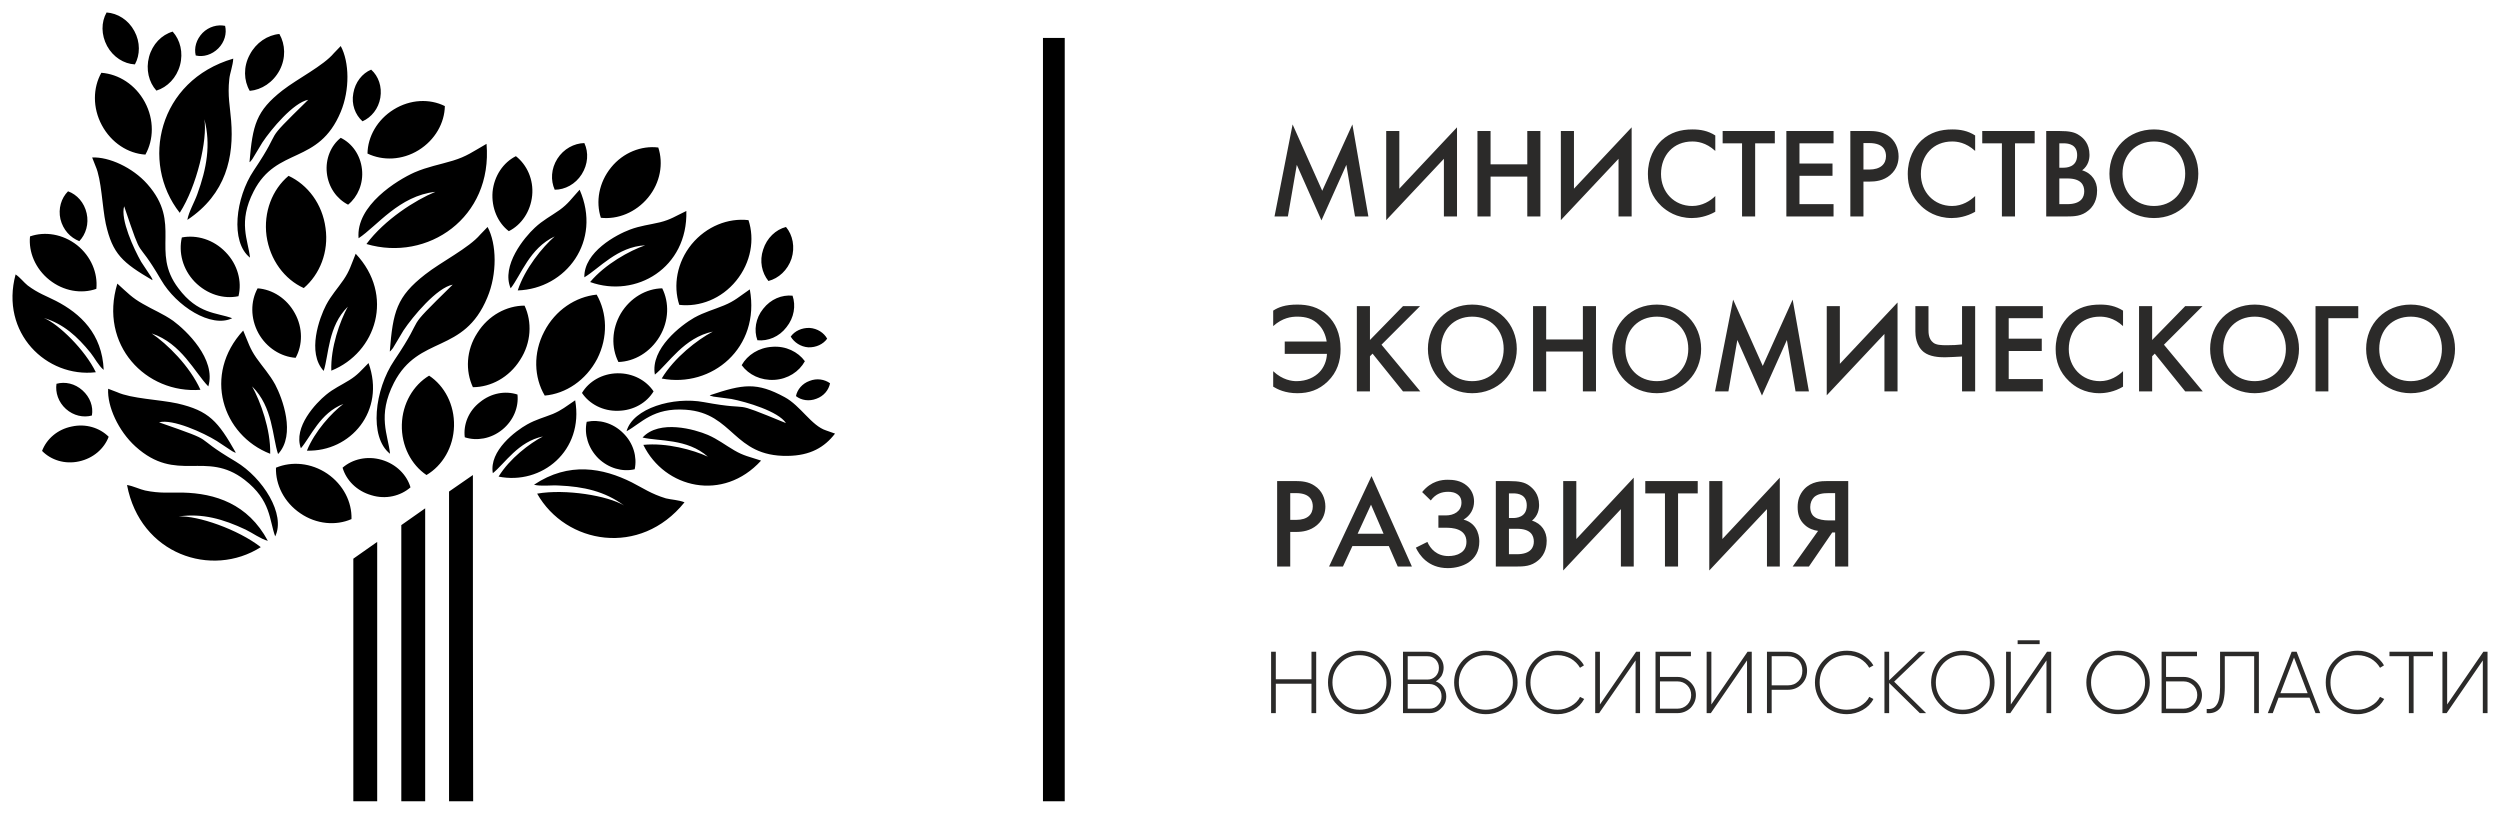 <?xml version="1.0" encoding="UTF-8"?> <svg xmlns="http://www.w3.org/2000/svg" viewBox="5746.001 5043.857 200.388 65.223"><path fill="url(#tSvgGradient12840bb42ce)" fill-opacity="1" stroke="none" stroke-opacity="1" stroke-width="1" fill-rule="evenodd" id="tSvg152eed92a1d" d="M 5831.345 5108.08 C 5831.345 5046.896 5831.345 5046.896 5831.345 5046.896 C 5831.345 5046.896 5829.6 5046.896 5829.6 5046.896 C 5829.6 5046.896 5829.6 5105.095 5829.6 5105.095 C 5829.6 5105.095 5829.6 5108.08 5829.6 5108.08C 5829.6 5108.08 5831.345 5108.08 5831.345 5108.08 Z" class="fil0"></path><path fill="rgb(43, 42, 41)" fill-opacity="1" stroke="none" stroke-opacity="1" stroke-width="1" fill-rule="evenodd" id="tSvg2f072f6f54" d="M 5849.231 5061.209 C 5849.946 5057.069 5849.946 5057.069 5849.946 5057.069 C 5849.946 5057.069 5851.922 5061.524 5851.922 5061.524 C 5851.922 5061.524 5853.918 5057.069 5853.918 5057.069 C 5853.918 5057.069 5854.612 5061.209 5854.612 5061.209 C 5854.612 5061.209 5855.684 5061.209 5855.684 5061.209 C 5855.684 5061.209 5854.402 5053.832 5854.402 5053.832 C 5854.402 5053.832 5851.985 5059.149 5851.985 5059.149 C 5851.985 5059.149 5849.61 5053.832 5849.61 5053.832 C 5849.61 5053.832 5848.159 5061.209 5848.159 5061.209 C 5848.159 5061.209 5849.231 5061.209 5849.231 5061.209 M 5861.737 5061.209 C 5862.788 5061.209 5862.788 5061.209 5862.788 5061.209 C 5862.788 5061.209 5862.788 5054.063 5862.788 5054.063 C 5862.788 5054.063 5858.164 5058.981 5858.164 5058.981 C 5858.164 5058.981 5858.164 5054.357 5858.164 5054.357 C 5858.164 5054.357 5857.113 5054.357 5857.113 5054.357 C 5857.113 5054.357 5857.113 5061.503 5857.113 5061.503 C 5857.113 5061.503 5861.737 5056.585 5861.737 5056.585 C 5861.737 5056.585 5861.737 5061.209 5861.737 5061.209 M 5865.478 5054.357 C 5864.427 5054.357 5864.427 5054.357 5864.427 5054.357 C 5864.427 5054.357 5864.427 5061.209 5864.427 5061.209 C 5864.427 5061.209 5865.478 5061.209 5865.478 5061.209 C 5865.478 5061.209 5865.478 5058.014 5865.478 5058.014 C 5865.478 5058.014 5868.421 5058.014 5868.421 5058.014 C 5868.421 5058.014 5868.421 5061.209 5868.421 5061.209 C 5868.421 5061.209 5869.472 5061.209 5869.472 5061.209 C 5869.472 5061.209 5869.472 5054.357 5869.472 5054.357 C 5869.472 5054.357 5868.421 5054.357 5868.421 5054.357 C 5868.421 5054.357 5868.421 5057.027 5868.421 5057.027 C 5868.421 5057.027 5865.478 5057.027 5865.478 5057.027 C 5865.478 5057.027 5865.478 5054.357 5865.478 5054.357 M 5875.735 5061.209 C 5876.786 5061.209 5876.786 5061.209 5876.786 5061.209 C 5876.786 5061.209 5876.786 5054.063 5876.786 5054.063 C 5876.786 5054.063 5872.162 5058.981 5872.162 5058.981 C 5872.162 5058.981 5872.162 5054.357 5872.162 5054.357 C 5872.162 5054.357 5871.111 5054.357 5871.111 5054.357 C 5871.111 5054.357 5871.111 5061.503 5871.111 5061.503 C 5871.111 5061.503 5875.735 5056.585 5875.735 5056.585 C 5875.735 5056.585 5875.735 5061.209 5875.735 5061.209 M 5883.491 5054.715 C 5882.903 5054.336 5882.293 5054.231 5881.662 5054.231 C 5880.717 5054.231 5879.897 5054.462 5879.182 5055.114 C 5878.615 5055.66 5878.089 5056.543 5878.089 5057.804 C 5878.089 5058.771 5878.384 5059.633 5879.182 5060.389 C 5879.603 5060.768 5880.38 5061.335 5881.62 5061.335 C 5882.083 5061.335 5882.797 5061.23 5883.491 5060.831 C 5883.491 5059.57 5883.491 5059.57 5883.491 5059.57 C 5883.113 5059.948 5882.461 5060.368 5881.641 5060.368 C 5880.191 5060.368 5879.14 5059.254 5879.14 5057.804 C 5879.14 5056.291 5880.149 5055.198 5881.641 5055.198 C 5882.02 5055.198 5882.734 5055.261 5883.491 5055.955 C 5883.491 5054.715 5883.491 5054.715 5883.491 5054.715 M 5888.262 5055.345 C 5888.262 5054.357 5888.262 5054.357 5888.262 5054.357 C 5888.262 5054.357 5884.08 5054.357 5884.08 5054.357 C 5884.08 5054.357 5884.08 5055.345 5884.08 5055.345 C 5884.08 5055.345 5885.635 5055.345 5885.635 5055.345 C 5885.635 5055.345 5885.635 5061.209 5885.635 5061.209 C 5885.635 5061.209 5886.686 5061.209 5886.686 5061.209 C 5886.686 5061.209 5886.686 5055.345 5886.686 5055.345 C 5886.686 5055.345 5888.262 5055.345 5888.262 5055.345 M 5892.97 5054.357 C 5889.187 5054.357 5889.187 5054.357 5889.187 5054.357 C 5889.187 5054.357 5889.187 5061.209 5889.187 5061.209 C 5889.187 5061.209 5892.97 5061.209 5892.97 5061.209 C 5892.97 5061.209 5892.97 5060.221 5892.97 5060.221 C 5892.97 5060.221 5890.238 5060.221 5890.238 5060.221 C 5890.238 5060.221 5890.238 5057.951 5890.238 5057.951 C 5890.238 5057.951 5892.886 5057.951 5892.886 5057.951 C 5892.886 5057.951 5892.886 5056.963 5892.886 5056.963 C 5892.886 5056.963 5890.238 5056.963 5890.238 5056.963 C 5890.238 5056.963 5890.238 5055.345 5890.238 5055.345 C 5890.238 5055.345 5892.97 5055.345 5892.97 5055.345 C 5892.97 5055.345 5892.97 5054.357 5892.97 5054.357 M 5894.315 5054.357 C 5894.315 5061.209 5894.315 5061.209 5894.315 5061.209 C 5894.315 5061.209 5895.366 5061.209 5895.366 5061.209 C 5895.366 5061.209 5895.366 5058.414 5895.366 5058.414 C 5895.366 5058.414 5895.829 5058.414 5895.829 5058.414 C 5896.333 5058.414 5896.964 5058.351 5897.51 5057.888 C 5898.078 5057.405 5898.183 5056.795 5898.183 5056.396 C 5898.183 5055.765 5897.91 5055.093 5897.321 5054.715 C 5896.838 5054.399 5896.249 5054.357 5895.829 5054.357 C 5894.315 5054.357 5894.315 5054.357 5894.315 5054.357 M 5895.366 5055.324 C 5895.829 5055.324 5895.829 5055.324 5895.829 5055.324 C 5897.027 5055.324 5897.174 5055.997 5897.174 5056.375 C 5897.174 5057.006 5896.733 5057.447 5895.829 5057.447 C 5895.366 5057.447 5895.366 5057.447 5895.366 5057.447 C 5895.366 5057.447 5895.366 5055.324 5895.366 5055.324 M 5904.32 5054.715 C 5903.732 5054.336 5903.122 5054.231 5902.492 5054.231 C 5901.546 5054.231 5900.726 5054.462 5900.011 5055.114 C 5899.444 5055.66 5898.918 5056.543 5898.918 5057.804 C 5898.918 5058.771 5899.213 5059.633 5900.011 5060.389 C 5900.411 5060.768 5901.209 5061.335 5902.45 5061.335 C 5902.912 5061.335 5903.627 5061.23 5904.32 5060.831 C 5904.32 5059.57 5904.32 5059.57 5904.32 5059.57 C 5903.921 5059.948 5903.29 5060.368 5902.471 5060.368 C 5901.02 5060.368 5899.969 5059.254 5899.969 5057.804 C 5899.969 5056.291 5900.978 5055.198 5902.471 5055.198 C 5902.849 5055.198 5903.563 5055.261 5904.32 5055.955 C 5904.32 5054.715 5904.32 5054.715 5904.32 5054.715 M 5909.091 5055.345 C 5909.091 5054.357 5909.091 5054.357 5909.091 5054.357 C 5909.091 5054.357 5904.888 5054.357 5904.888 5054.357 C 5904.888 5054.357 5904.888 5055.345 5904.888 5055.345 C 5904.888 5055.345 5906.464 5055.345 5906.464 5055.345 C 5906.464 5055.345 5906.464 5061.209 5906.464 5061.209 C 5906.464 5061.209 5907.515 5061.209 5907.515 5061.209 C 5907.515 5061.209 5907.515 5055.345 5907.515 5055.345 C 5907.515 5055.345 5909.091 5055.345 5909.091 5055.345 M 5910.016 5054.357 C 5910.016 5061.209 5910.016 5061.209 5910.016 5061.209 C 5910.016 5061.209 5911.571 5061.209 5911.571 5061.209 C 5912.286 5061.209 5912.854 5061.188 5913.4 5060.726 C 5914.052 5060.2 5914.094 5059.444 5914.094 5059.107 C 5914.094 5058.414 5913.694 5057.741 5912.896 5057.51 C 5913.4 5057.132 5913.484 5056.606 5913.484 5056.27 C 5913.484 5055.366 5913.001 5054.925 5912.685 5054.715 C 5912.328 5054.462 5911.929 5054.357 5911.046 5054.357 C 5910.016 5054.357 5910.016 5054.357 5910.016 5054.357 M 5911.067 5055.345 C 5911.424 5055.345 5911.424 5055.345 5911.424 5055.345 C 5911.824 5055.345 5912.496 5055.45 5912.496 5056.291 C 5912.496 5057.279 5911.613 5057.3 5911.382 5057.3 C 5911.067 5057.3 5911.067 5057.3 5911.067 5057.3 C 5911.067 5057.3 5911.067 5055.345 5911.067 5055.345 M 5911.067 5058.162 C 5911.719 5058.162 5911.719 5058.162 5911.719 5058.162 C 5912.833 5058.162 5913.064 5058.708 5913.064 5059.191 C 5913.064 5059.633 5912.854 5060.221 5911.698 5060.221 C 5911.067 5060.221 5911.067 5060.221 5911.067 5060.221 C 5911.067 5060.221 5911.067 5058.162 5911.067 5058.162 M 5918.655 5054.231 C 5916.595 5054.231 5915.082 5055.765 5915.082 5057.783 C 5915.082 5059.801 5916.595 5061.335 5918.655 5061.335 C 5920.693 5061.335 5922.207 5059.801 5922.207 5057.783 C 5922.207 5055.765 5920.693 5054.231 5918.655 5054.231Z M 5918.655 5060.368 C 5917.183 5060.368 5916.132 5059.297 5916.132 5057.783 C 5916.132 5056.27 5917.183 5055.198 5918.655 5055.198 C 5920.105 5055.198 5921.156 5056.27 5921.156 5057.783 C 5921.156 5059.297 5920.105 5060.368 5918.655 5060.368Z" class="fil1"></path><path fill="rgb(43, 42, 41)" fill-opacity="1" stroke="none" stroke-opacity="1" stroke-width="1" fill-rule="evenodd" id="tSvgd37f1574b5" d="M 5848.054 5069.995 C 5848.811 5069.322 5849.504 5069.238 5849.988 5069.238 C 5850.639 5069.238 5851.228 5069.385 5851.711 5069.89 C 5852.027 5070.205 5852.258 5070.688 5852.342 5071.235 C 5848.979 5071.235 5848.979 5071.235 5848.979 5071.235 C 5848.979 5071.235 5848.979 5072.223 5848.979 5072.223 C 5848.979 5072.223 5852.363 5072.223 5852.363 5072.223 C 5852.342 5072.79 5852.111 5073.316 5851.774 5073.673 C 5851.375 5074.093 5850.745 5074.409 5849.925 5074.409 C 5849.568 5074.409 5848.811 5074.325 5848.054 5073.61 C 5848.054 5074.85 5848.054 5074.85 5848.054 5074.85 C 5848.391 5075.06 5849.021 5075.375 5849.988 5075.375 C 5850.913 5075.375 5851.711 5075.123 5852.426 5074.43 C 5853.183 5073.694 5853.456 5072.79 5853.456 5071.844 C 5853.456 5070.562 5853.015 5069.722 5852.426 5069.154 C 5851.69 5068.439 5850.808 5068.271 5849.988 5068.271 C 5849.021 5068.271 5848.475 5068.481 5848.054 5068.755 C 5848.054 5069.995 5848.054 5069.995 5848.054 5069.995 M 5855.81 5068.397 C 5854.759 5068.397 5854.759 5068.397 5854.759 5068.397 C 5854.759 5068.397 5854.759 5075.228 5854.759 5075.228 C 5854.759 5075.228 5855.81 5075.228 5855.81 5075.228 C 5855.81 5075.228 5855.81 5072.412 5855.81 5072.412 C 5855.81 5072.412 5856.02 5072.202 5856.02 5072.202 C 5856.02 5072.202 5858.458 5075.228 5858.458 5075.228 C 5858.458 5075.228 5859.845 5075.228 5859.845 5075.228 C 5859.845 5075.228 5856.735 5071.487 5856.735 5071.487 C 5856.735 5071.487 5859.824 5068.397 5859.824 5068.397 C 5859.824 5068.397 5858.458 5068.397 5858.458 5068.397 C 5858.458 5068.397 5855.81 5071.109 5855.81 5071.109 C 5855.81 5071.109 5855.81 5068.397 5855.81 5068.397 M 5864.007 5068.271 C 5861.968 5068.271 5860.455 5069.806 5860.455 5071.823 C 5860.455 5073.82 5861.968 5075.375 5864.007 5075.375 C 5866.067 5075.375 5867.58 5073.82 5867.58 5071.823 C 5867.58 5069.806 5866.067 5068.271 5864.007 5068.271Z M 5864.007 5074.409 C 5862.536 5074.409 5861.506 5073.337 5861.506 5071.823 C 5861.506 5070.289 5862.536 5069.238 5864.007 5069.238 C 5865.478 5069.238 5866.529 5070.289 5866.529 5071.823 C 5866.529 5073.337 5865.478 5074.409 5864.007 5074.409Z M 5869.934 5068.397 C 5868.883 5068.397 5868.883 5068.397 5868.883 5068.397 C 5868.883 5068.397 5868.883 5075.228 5868.883 5075.228 C 5868.883 5075.228 5869.934 5075.228 5869.934 5075.228 C 5869.934 5075.228 5869.934 5072.034 5869.934 5072.034 C 5869.934 5072.034 5872.877 5072.034 5872.877 5072.034 C 5872.877 5072.034 5872.877 5075.228 5872.877 5075.228 C 5872.877 5075.228 5873.928 5075.228 5873.928 5075.228 C 5873.928 5075.228 5873.928 5068.397 5873.928 5068.397 C 5873.928 5068.397 5872.877 5068.397 5872.877 5068.397 C 5872.877 5068.397 5872.877 5071.067 5872.877 5071.067 C 5872.877 5071.067 5869.934 5071.067 5869.934 5071.067 C 5869.934 5071.067 5869.934 5068.397 5869.934 5068.397 M 5878.804 5068.271 C 5876.744 5068.271 5875.231 5069.806 5875.231 5071.823 C 5875.231 5073.82 5876.744 5075.375 5878.804 5075.375 C 5880.864 5075.375 5882.356 5073.82 5882.356 5071.823 C 5882.356 5069.806 5880.864 5068.271 5878.804 5068.271Z M 5878.804 5074.409 C 5877.333 5074.409 5876.282 5073.337 5876.282 5071.823 C 5876.282 5070.289 5877.333 5069.238 5878.804 5069.238 C 5880.275 5069.238 5881.326 5070.289 5881.326 5071.823 C 5881.326 5073.337 5880.275 5074.409 5878.804 5074.409Z M 5884.542 5075.228 C 5885.257 5071.109 5885.257 5071.109 5885.257 5071.109 C 5885.257 5071.109 5887.232 5075.565 5887.232 5075.565 C 5887.232 5075.565 5889.229 5071.109 5889.229 5071.109 C 5889.229 5071.109 5889.923 5075.228 5889.923 5075.228 C 5889.923 5075.228 5890.995 5075.228 5890.995 5075.228 C 5890.995 5075.228 5889.691 5067.872 5889.691 5067.872 C 5889.691 5067.872 5887.295 5073.19 5887.295 5073.19 C 5887.295 5073.19 5884.92 5067.872 5884.92 5067.872 C 5884.92 5067.872 5883.47 5075.228 5883.47 5075.228 C 5883.47 5075.228 5884.542 5075.228 5884.542 5075.228 M 5897.048 5075.228 C 5898.099 5075.228 5898.099 5075.228 5898.099 5075.228 C 5898.099 5075.228 5898.099 5068.103 5898.099 5068.103 C 5898.099 5068.103 5893.475 5073.021 5893.475 5073.021 C 5893.475 5073.021 5893.475 5068.397 5893.475 5068.397 C 5893.475 5068.397 5892.424 5068.397 5892.424 5068.397 C 5892.424 5068.397 5892.424 5075.544 5892.424 5075.544 C 5892.424 5075.544 5897.048 5070.625 5897.048 5070.625 C 5897.048 5070.625 5897.048 5075.228 5897.048 5075.228 M 5903.269 5075.228 C 5904.32 5075.228 5904.32 5075.228 5904.32 5075.228 C 5904.32 5075.228 5904.32 5068.397 5904.32 5068.397 C 5904.32 5068.397 5903.269 5068.397 5903.269 5068.397 C 5903.269 5068.397 5903.269 5071.466 5903.269 5071.466 C 5902.912 5071.508 5902.492 5071.529 5902.05 5071.529 C 5901.567 5071.529 5901.188 5071.508 5900.957 5071.319 C 5900.579 5071.025 5900.579 5070.541 5900.579 5070.247 C 5900.579 5068.397 5900.579 5068.397 5900.579 5068.397 C 5900.579 5068.397 5899.528 5068.397 5899.528 5068.397 C 5899.528 5068.397 5899.528 5070.415 5899.528 5070.415 C 5899.528 5070.73 5899.57 5071.571 5900.201 5072.076 C 5900.684 5072.454 5901.42 5072.496 5901.882 5072.496 C 5902.197 5072.496 5902.87 5072.454 5903.269 5072.433 C 5903.269 5075.228 5903.269 5075.228 5903.269 5075.228 M 5909.743 5068.397 C 5905.96 5068.397 5905.96 5068.397 5905.96 5068.397 C 5905.96 5068.397 5905.96 5075.228 5905.96 5075.228 C 5905.96 5075.228 5909.743 5075.228 5909.743 5075.228 C 5909.743 5075.228 5909.743 5074.24 5909.743 5074.24 C 5909.743 5074.24 5907.01 5074.24 5907.01 5074.24 C 5907.01 5074.24 5907.01 5071.992 5907.01 5071.992 C 5907.01 5071.992 5909.659 5071.992 5909.659 5071.992 C 5909.659 5071.992 5909.659 5071.004 5909.659 5071.004 C 5909.659 5071.004 5907.01 5071.004 5907.01 5071.004 C 5907.01 5071.004 5907.01 5069.364 5907.01 5069.364 C 5907.01 5069.364 5909.743 5069.364 5909.743 5069.364 C 5909.743 5069.364 5909.743 5068.397 5909.743 5068.397 M 5916.174 5068.755 C 5915.565 5068.376 5914.976 5068.271 5914.346 5068.271 C 5913.4 5068.271 5912.58 5068.481 5911.866 5069.154 C 5911.298 5069.701 5910.773 5070.583 5910.773 5071.844 C 5910.773 5072.811 5911.067 5073.673 5911.866 5074.43 C 5912.265 5074.808 5913.043 5075.375 5914.283 5075.375 C 5914.766 5075.375 5915.481 5075.27 5916.174 5074.85 C 5916.174 5073.61 5916.174 5073.61 5916.174 5073.61 C 5915.775 5073.988 5915.145 5074.409 5914.325 5074.409 C 5912.875 5074.409 5911.824 5073.295 5911.824 5071.844 C 5911.824 5070.331 5912.833 5069.238 5914.304 5069.238 C 5914.703 5069.238 5915.418 5069.301 5916.174 5069.995 C 5916.174 5068.755 5916.174 5068.755 5916.174 5068.755 M 5918.507 5068.397 C 5917.457 5068.397 5917.457 5068.397 5917.457 5068.397 C 5917.457 5068.397 5917.457 5075.228 5917.457 5075.228 C 5917.457 5075.228 5918.507 5075.228 5918.507 5075.228 C 5918.507 5075.228 5918.507 5072.412 5918.507 5072.412 C 5918.507 5072.412 5918.718 5072.202 5918.718 5072.202 C 5918.718 5072.202 5921.156 5075.228 5921.156 5075.228 C 5921.156 5075.228 5922.564 5075.228 5922.564 5075.228 C 5922.564 5075.228 5919.453 5071.487 5919.453 5071.487 C 5919.453 5071.487 5922.543 5068.397 5922.543 5068.397 C 5922.543 5068.397 5921.156 5068.397 5921.156 5068.397 C 5921.156 5068.397 5918.507 5071.109 5918.507 5071.109 C 5918.507 5071.109 5918.507 5068.397 5918.507 5068.397 M 5926.726 5068.271 C 5924.666 5068.271 5923.153 5069.806 5923.153 5071.823 C 5923.153 5073.82 5924.666 5075.375 5926.726 5075.375 C 5928.764 5075.375 5930.278 5073.82 5930.278 5071.823 C 5930.278 5069.806 5928.764 5068.271 5926.726 5068.271Z M 5926.726 5074.409 C 5925.254 5074.409 5924.203 5073.337 5924.203 5071.823 C 5924.203 5070.289 5925.254 5069.238 5926.726 5069.238 C 5928.176 5069.238 5929.227 5070.289 5929.227 5071.823 C 5929.227 5073.337 5928.176 5074.409 5926.726 5074.409Z M 5931.602 5075.228 C 5932.632 5075.228 5932.632 5075.228 5932.632 5075.228 C 5932.632 5075.228 5932.632 5069.364 5932.632 5069.364 C 5932.632 5069.364 5935.028 5069.364 5935.028 5069.364 C 5935.028 5069.364 5935.028 5068.397 5935.028 5068.397 C 5935.028 5068.397 5931.602 5068.397 5931.602 5068.397 C 5931.602 5068.397 5931.602 5075.228 5931.602 5075.228 M 5939.231 5068.271 C 5937.172 5068.271 5935.658 5069.806 5935.658 5071.823 C 5935.658 5073.82 5937.172 5075.375 5939.231 5075.375 C 5941.27 5075.375 5942.784 5073.82 5942.784 5071.823 C 5942.784 5069.806 5941.27 5068.271 5939.231 5068.271Z M 5939.231 5074.409 C 5937.76 5074.409 5936.709 5073.337 5936.709 5071.823 C 5936.709 5070.289 5937.76 5069.238 5939.231 5069.238 C 5940.703 5069.238 5941.733 5070.289 5941.733 5071.823 C 5941.733 5073.337 5940.703 5074.409 5939.231 5074.409Z" class="fil1"></path><path fill="rgb(43, 42, 41)" fill-opacity="1" stroke="none" stroke-opacity="1" stroke-width="1" fill-rule="evenodd" id="tSvg1172857d48" d="M 5848.37 5082.417 C 5848.37 5089.269 5848.37 5089.269 5848.37 5089.269 C 5848.37 5089.269 5849.42 5089.269 5849.42 5089.269 C 5849.42 5089.269 5849.42 5086.494 5849.42 5086.494 C 5849.42 5086.494 5849.904 5086.494 5849.904 5086.494 C 5850.387 5086.494 5851.018 5086.41 5851.564 5085.948 C 5852.132 5085.464 5852.237 5084.855 5852.237 5084.455 C 5852.237 5083.825 5851.964 5083.173 5851.375 5082.795 C 5850.892 5082.459 5850.303 5082.417 5849.883 5082.417 C 5848.37 5082.417 5848.37 5082.417 5848.37 5082.417 M 5849.42 5083.383 C 5849.883 5083.383 5849.883 5083.383 5849.883 5083.383 C 5851.081 5083.383 5851.228 5084.056 5851.228 5084.455 C 5851.228 5085.086 5850.808 5085.527 5849.904 5085.527 C 5849.42 5085.527 5849.42 5085.527 5849.42 5085.527 C 5849.42 5085.527 5849.42 5083.383 5849.42 5083.383 M 5858.038 5089.269 C 5859.173 5089.269 5859.173 5089.269 5859.173 5089.269 C 5859.173 5089.269 5855.936 5082.017 5855.936 5082.017 C 5855.936 5082.017 5852.531 5089.269 5852.531 5089.269 C 5852.531 5089.269 5853.645 5089.269 5853.645 5089.269 C 5853.645 5089.269 5854.402 5087.629 5854.402 5087.629 C 5854.402 5087.629 5857.323 5087.629 5857.323 5087.629 C 5857.323 5087.629 5858.038 5089.269 5858.038 5089.269 M 5854.822 5086.641 C 5855.894 5084.308 5855.894 5084.308 5855.894 5084.308 C 5855.894 5084.308 5856.903 5086.641 5856.903 5086.641 C 5856.903 5086.641 5854.822 5086.641 5854.822 5086.641 M 5860.686 5083.972 C 5861.086 5083.425 5861.59 5083.278 5862.073 5083.278 C 5862.284 5083.278 5862.641 5083.299 5862.914 5083.552 C 5863.082 5083.699 5863.145 5083.909 5863.145 5084.14 C 5863.145 5084.876 5862.494 5085.17 5861.905 5085.17 C 5861.296 5085.17 5861.296 5085.17 5861.296 5085.17 C 5861.296 5085.17 5861.296 5086.158 5861.296 5086.158 C 5861.296 5086.158 5861.905 5086.158 5861.905 5086.158 C 5862.368 5086.158 5863.545 5086.2 5863.545 5087.293 C 5863.545 5087.776 5863.292 5088.071 5863.04 5088.197 C 5862.788 5088.365 5862.431 5088.428 5862.094 5088.428 C 5861.17 5088.428 5860.644 5087.839 5860.413 5087.293 C 5859.488 5087.755 5859.488 5087.755 5859.488 5087.755 C 5859.761 5088.323 5860.455 5089.395 5862.052 5089.395 C 5862.641 5089.395 5863.229 5089.248 5863.692 5088.953 C 5864.259 5088.575 5864.575 5088.028 5864.575 5087.272 C 5864.575 5087.083 5864.575 5085.843 5863.313 5085.506 C 5863.86 5085.191 5864.154 5084.645 5864.154 5084.056 C 5864.154 5083.531 5863.944 5083.11 5863.587 5082.795 C 5863.082 5082.354 5862.452 5082.312 5862.052 5082.312 C 5861.569 5082.312 5860.728 5082.396 5859.993 5083.299 C 5860.686 5083.972 5860.686 5083.972 5860.686 5083.972 M 5865.899 5082.417 C 5865.899 5089.269 5865.899 5089.269 5865.899 5089.269 C 5865.899 5089.269 5867.475 5089.269 5867.475 5089.269 C 5868.169 5089.269 5868.736 5089.248 5869.283 5088.785 C 5869.934 5088.26 5869.976 5087.503 5869.976 5087.188 C 5869.976 5086.473 5869.577 5085.822 5868.799 5085.59 C 5869.283 5085.191 5869.367 5084.687 5869.367 5084.329 C 5869.367 5083.446 5868.883 5083.005 5868.568 5082.774 C 5868.211 5082.522 5867.811 5082.417 5866.929 5082.417 C 5865.899 5082.417 5865.899 5082.417 5865.899 5082.417 M 5866.95 5083.404 C 5867.307 5083.404 5867.307 5083.404 5867.307 5083.404 C 5867.706 5083.404 5868.379 5083.51 5868.379 5084.371 C 5868.379 5085.359 5867.496 5085.38 5867.265 5085.38 C 5866.95 5085.38 5866.95 5085.38 5866.95 5085.38 C 5866.95 5085.38 5866.95 5083.404 5866.95 5083.404 M 5866.95 5086.242 C 5867.601 5086.242 5867.601 5086.242 5867.601 5086.242 C 5868.715 5086.242 5868.946 5086.788 5868.946 5087.272 C 5868.946 5087.692 5868.736 5088.281 5867.58 5088.281 C 5866.95 5088.281 5866.95 5088.281 5866.95 5088.281 C 5866.95 5088.281 5866.95 5086.242 5866.95 5086.242 M 5875.924 5089.269 C 5876.954 5089.269 5876.954 5089.269 5876.954 5089.269 C 5876.954 5089.269 5876.954 5082.143 5876.954 5082.143 C 5876.954 5082.143 5872.351 5087.062 5872.351 5087.062 C 5872.351 5087.062 5872.351 5082.417 5872.351 5082.417 C 5872.351 5082.417 5871.3 5082.417 5871.3 5082.417 C 5871.3 5082.417 5871.3 5089.584 5871.3 5089.584 C 5871.3 5089.584 5875.924 5084.666 5875.924 5084.666 C 5875.924 5084.666 5875.924 5089.269 5875.924 5089.269 M 5882.083 5083.404 C 5882.083 5082.417 5882.083 5082.417 5882.083 5082.417 C 5882.083 5082.417 5877.879 5082.417 5877.879 5082.417 C 5877.879 5082.417 5877.879 5083.404 5877.879 5083.404 C 5877.879 5083.404 5879.456 5083.404 5879.456 5083.404 C 5879.456 5083.404 5879.456 5089.269 5879.456 5089.269 C 5879.456 5089.269 5880.506 5089.269 5880.506 5089.269 C 5880.506 5089.269 5880.506 5083.404 5880.506 5083.404 C 5880.506 5083.404 5882.083 5083.404 5882.083 5083.404 M 5887.632 5089.269 C 5888.662 5089.269 5888.662 5089.269 5888.662 5089.269 C 5888.662 5089.269 5888.662 5082.143 5888.662 5082.143 C 5888.662 5082.143 5884.059 5087.062 5884.059 5087.062 C 5884.059 5087.062 5884.059 5082.417 5884.059 5082.417 C 5884.059 5082.417 5883.008 5082.417 5883.008 5082.417 C 5883.008 5082.417 5883.008 5089.584 5883.008 5089.584 C 5883.008 5089.584 5887.632 5084.666 5887.632 5084.666 C 5887.632 5084.666 5887.632 5089.269 5887.632 5089.269 M 5889.691 5089.269 C 5890.995 5089.269 5890.995 5089.269 5890.995 5089.269 C 5890.995 5089.269 5892.865 5086.536 5892.865 5086.536 C 5892.865 5086.536 5893.096 5086.536 5893.096 5086.536 C 5893.096 5086.536 5893.096 5089.269 5893.096 5089.269 C 5893.096 5089.269 5894.147 5089.269 5894.147 5089.269 C 5894.147 5089.269 5894.147 5082.417 5894.147 5082.417 C 5894.147 5082.417 5892.466 5082.417 5892.466 5082.417 C 5891.982 5082.417 5891.205 5082.438 5890.616 5083.068 C 5890.217 5083.51 5890.091 5083.993 5890.091 5084.497 C 5890.091 5085.002 5890.196 5085.527 5890.679 5085.948 C 5890.974 5086.221 5891.373 5086.368 5891.73 5086.41 C 5889.691 5089.269 5889.691 5089.269 5889.691 5089.269 M 5893.096 5083.383 C 5893.096 5085.569 5893.096 5085.569 5893.096 5085.569 C 5893.096 5085.569 5892.529 5085.569 5892.529 5085.569 C 5892.214 5085.569 5891.751 5085.506 5891.478 5085.317 C 5891.31 5085.212 5891.1 5084.96 5891.1 5084.497 C 5891.1 5084.161 5891.226 5083.888 5891.415 5083.699 C 5891.709 5083.446 5892.088 5083.383 5892.592 5083.383 C 5893.096 5083.383 5893.096 5083.383 5893.096 5083.383" class="fil1"></path><path fill="rgb(43, 42, 41)" fill-opacity="1" stroke="none" stroke-opacity="1" stroke-width="1" fill-rule="evenodd" id="tSvg118d63d468d" d="M 5851.123 5096.099 C 5851.501 5096.099 5851.501 5096.099 5851.501 5096.099 C 5851.501 5096.099 5851.501 5101.018 5851.501 5101.018 C 5851.501 5101.018 5851.123 5101.018 5851.123 5101.018 C 5851.123 5101.018 5851.123 5098.664 5851.123 5098.664 C 5851.123 5098.664 5848.264 5098.664 5848.264 5098.664 C 5848.264 5098.664 5848.264 5101.018 5848.264 5101.018 C 5848.264 5101.018 5847.886 5101.018 5847.886 5101.018 C 5847.886 5101.018 5847.886 5096.099 5847.886 5096.099 C 5847.886 5096.099 5848.264 5096.099 5848.264 5096.099 C 5848.264 5096.099 5848.264 5098.306 5848.264 5098.306 C 5848.264 5098.306 5851.123 5098.306 5851.123 5098.306 C 5851.123 5098.306 5851.123 5096.099 5851.123 5096.099 M 5856.777 5100.345 C 5856.293 5100.85 5855.684 5101.102 5854.969 5101.102 C 5854.276 5101.102 5853.666 5100.85 5853.183 5100.345 C 5852.678 5099.862 5852.447 5099.252 5852.447 5098.559 C 5852.447 5097.865 5852.678 5097.256 5853.183 5096.751 C 5853.666 5096.268 5854.276 5096.015 5854.969 5096.015 C 5855.684 5096.015 5856.293 5096.268 5856.777 5096.751 C 5857.281 5097.256 5857.512 5097.865 5857.512 5098.559 C 5857.512 5099.252 5857.281 5099.862 5856.777 5100.345Z M 5853.456 5100.093 C 5853.855 5100.534 5854.381 5100.745 5854.969 5100.745 C 5855.579 5100.745 5856.104 5100.534 5856.525 5100.093 C 5856.924 5099.673 5857.134 5099.168 5857.134 5098.559 C 5857.134 5097.949 5856.924 5097.445 5856.525 5097.003 C 5856.104 5096.583 5855.579 5096.373 5854.969 5096.373 C 5854.381 5096.373 5853.855 5096.583 5853.456 5097.003 C 5853.015 5097.445 5852.804 5097.949 5852.804 5098.559 C 5852.804 5099.168 5853.015 5099.673 5853.456 5100.093Z M 5861.086 5098.475 C 5861.338 5098.559 5861.548 5098.727 5861.695 5098.937 C 5861.842 5099.147 5861.926 5099.399 5861.926 5099.673 C 5861.926 5100.051 5861.8 5100.366 5861.527 5100.618 C 5861.275 5100.892 5860.959 5101.018 5860.581 5101.018 C 5858.458 5101.018 5858.458 5101.018 5858.458 5101.018 C 5858.458 5101.018 5858.458 5096.099 5858.458 5096.099 C 5858.458 5096.099 5860.413 5096.099 5860.413 5096.099 C 5860.77 5096.099 5861.086 5096.226 5861.338 5096.478 C 5861.59 5096.73 5861.716 5097.024 5861.716 5097.382 C 5861.716 5097.613 5861.653 5097.823 5861.548 5098.033 C 5861.422 5098.201 5861.275 5098.369 5861.086 5098.475Z M 5860.413 5096.457 C 5858.837 5096.457 5858.837 5096.457 5858.837 5096.457 C 5858.837 5096.457 5858.837 5098.327 5858.837 5098.327 C 5858.837 5098.327 5860.413 5098.327 5860.413 5098.327 C 5860.686 5098.327 5860.896 5098.243 5861.086 5098.054 C 5861.254 5097.865 5861.338 5097.655 5861.338 5097.382 C 5861.338 5097.129 5861.254 5096.919 5861.086 5096.73 C 5860.896 5096.541 5860.686 5096.457 5860.413 5096.457Z M 5860.581 5100.66 C 5860.854 5100.66 5861.086 5100.576 5861.275 5100.366 C 5861.464 5100.177 5861.548 5099.946 5861.548 5099.673 C 5861.548 5099.399 5861.464 5099.168 5861.275 5098.979 C 5861.086 5098.79 5860.854 5098.685 5860.581 5098.685 C 5858.837 5098.685 5858.837 5098.685 5858.837 5098.685 C 5858.837 5098.685 5858.837 5100.66 5858.837 5100.66 C 5858.837 5100.66 5860.581 5100.66 5860.581 5100.66 M 5866.908 5100.345 C 5866.403 5100.85 5865.815 5101.102 5865.1 5101.102 C 5864.385 5101.102 5863.797 5100.85 5863.292 5100.345 C 5862.809 5099.862 5862.557 5099.252 5862.557 5098.559 C 5862.557 5097.865 5862.809 5097.256 5863.292 5096.751 C 5863.797 5096.268 5864.385 5096.015 5865.1 5096.015 C 5865.815 5096.015 5866.403 5096.268 5866.908 5096.751 C 5867.391 5097.256 5867.643 5097.865 5867.643 5098.559 C 5867.643 5099.252 5867.391 5099.862 5866.908 5100.345Z M 5863.566 5100.093 C 5863.986 5100.534 5864.491 5100.745 5865.1 5100.745 C 5865.71 5100.745 5866.214 5100.534 5866.634 5100.093 C 5867.055 5099.673 5867.265 5099.168 5867.265 5098.559 C 5867.265 5097.949 5867.055 5097.445 5866.634 5097.003 C 5866.214 5096.583 5865.71 5096.373 5865.1 5096.373 C 5864.491 5096.373 5863.986 5096.583 5863.566 5097.003 C 5863.145 5097.445 5862.935 5097.949 5862.935 5098.559 C 5862.935 5099.168 5863.145 5099.673 5863.566 5100.093Z M 5870.859 5101.102 C 5870.123 5101.102 5869.514 5100.85 5869.03 5100.366 C 5868.547 5099.862 5868.295 5099.273 5868.295 5098.559 C 5868.295 5097.844 5868.547 5097.234 5869.03 5096.751 C 5869.514 5096.268 5870.123 5096.015 5870.859 5096.015 C 5871.3 5096.015 5871.721 5096.121 5872.099 5096.331 C 5872.477 5096.562 5872.772 5096.835 5872.961 5097.192 C 5872.646 5097.382 5872.646 5097.382 5872.646 5097.382 C 5872.477 5097.087 5872.225 5096.835 5871.91 5096.646 C 5871.595 5096.478 5871.237 5096.373 5870.859 5096.373 C 5870.229 5096.373 5869.703 5096.583 5869.283 5097.003 C 5868.883 5097.424 5868.673 5097.949 5868.673 5098.559 C 5868.673 5099.168 5868.883 5099.694 5869.283 5100.114 C 5869.703 5100.534 5870.229 5100.745 5870.859 5100.745 C 5871.237 5100.745 5871.595 5100.639 5871.931 5100.45 C 5872.246 5100.261 5872.498 5100.03 5872.646 5099.715 C 5872.982 5099.883 5872.982 5099.883 5872.982 5099.883 C 5872.772 5100.261 5872.498 5100.555 5872.12 5100.766 C 5871.742 5100.976 5871.321 5101.102 5870.859 5101.102Z M 5877.101 5101.018 C 5877.101 5096.793 5877.101 5096.793 5877.101 5096.793 C 5877.101 5096.793 5874.18 5101.018 5874.18 5101.018 C 5874.18 5101.018 5873.865 5101.018 5873.865 5101.018 C 5873.865 5101.018 5873.865 5096.099 5873.865 5096.099 C 5873.865 5096.099 5874.243 5096.099 5874.243 5096.099 C 5874.243 5096.099 5874.243 5100.324 5874.243 5100.324 C 5874.243 5100.324 5877.144 5096.099 5877.144 5096.099 C 5877.144 5096.099 5877.459 5096.099 5877.459 5096.099 C 5877.459 5096.099 5877.459 5101.018 5877.459 5101.018 C 5877.459 5101.018 5877.101 5101.018 5877.101 5101.018 M 5880.464 5098.117 C 5880.864 5098.117 5881.2 5098.264 5881.494 5098.538 C 5881.789 5098.832 5881.936 5099.168 5881.936 5099.568 C 5881.936 5099.967 5881.789 5100.303 5881.515 5100.597 C 5881.221 5100.871 5880.864 5101.018 5880.464 5101.018 C 5878.699 5101.018 5878.699 5101.018 5878.699 5101.018 C 5878.699 5101.018 5878.699 5096.099 5878.699 5096.099 C 5878.699 5096.099 5881.536 5096.099 5881.536 5096.099 C 5881.536 5096.099 5881.536 5096.457 5881.536 5096.457 C 5881.536 5096.457 5879.056 5096.457 5879.056 5096.457 C 5879.056 5096.457 5879.056 5098.117 5879.056 5098.117 C 5879.056 5098.117 5880.464 5098.117 5880.464 5098.117 M 5880.464 5100.66 C 5880.759 5100.66 5881.032 5100.555 5881.242 5100.345 C 5881.452 5100.135 5881.557 5099.862 5881.557 5099.568 C 5881.557 5099.252 5881.452 5099 5881.242 5098.79 C 5881.032 5098.58 5880.759 5098.475 5880.464 5098.475 C 5879.056 5098.475 5879.056 5098.475 5879.056 5098.475 C 5879.056 5098.475 5879.056 5100.66 5879.056 5100.66 C 5879.056 5100.66 5880.464 5100.66 5880.464 5100.66 M 5886.034 5101.018 C 5886.034 5096.793 5886.034 5096.793 5886.034 5096.793 C 5886.034 5096.793 5883.134 5101.018 5883.134 5101.018 C 5883.134 5101.018 5882.797 5101.018 5882.797 5101.018 C 5882.797 5101.018 5882.797 5096.099 5882.797 5096.099 C 5882.797 5096.099 5883.176 5096.099 5883.176 5096.099 C 5883.176 5096.099 5883.176 5100.324 5883.176 5100.324 C 5883.176 5100.324 5886.076 5096.099 5886.076 5096.099 C 5886.076 5096.099 5886.413 5096.099 5886.413 5096.099 C 5886.413 5096.099 5886.413 5101.018 5886.413 5101.018 C 5886.413 5101.018 5886.034 5101.018 5886.034 5101.018 M 5889.313 5096.099 C 5889.754 5096.099 5890.112 5096.247 5890.406 5096.541 C 5890.7 5096.814 5890.847 5097.192 5890.847 5097.613 C 5890.847 5098.054 5890.7 5098.412 5890.406 5098.706 C 5890.112 5099 5889.754 5099.147 5889.313 5099.147 C 5888.01 5099.147 5888.01 5099.147 5888.01 5099.147 C 5888.01 5099.147 5888.01 5101.018 5888.01 5101.018 C 5888.01 5101.018 5887.632 5101.018 5887.632 5101.018 C 5887.632 5101.018 5887.632 5096.099 5887.632 5096.099 C 5887.632 5096.099 5889.313 5096.099 5889.313 5096.099 M 5889.313 5098.79 C 5889.649 5098.79 5889.923 5098.685 5890.154 5098.454 C 5890.364 5098.243 5890.469 5097.97 5890.469 5097.613 C 5890.469 5097.277 5890.364 5097.003 5890.154 5096.772 C 5889.923 5096.562 5889.649 5096.457 5889.313 5096.457 C 5888.01 5096.457 5888.01 5096.457 5888.01 5096.457 C 5888.01 5096.457 5888.01 5098.79 5888.01 5098.79 C 5888.01 5098.79 5889.313 5098.79 5889.313 5098.79 M 5894.042 5101.102 C 5893.307 5101.102 5892.697 5100.85 5892.214 5100.366 C 5891.73 5099.862 5891.478 5099.273 5891.478 5098.559 C 5891.478 5097.844 5891.73 5097.234 5892.214 5096.751 C 5892.697 5096.268 5893.307 5096.015 5894.042 5096.015 C 5894.505 5096.015 5894.904 5096.121 5895.282 5096.331 C 5895.661 5096.562 5895.955 5096.835 5896.165 5097.192 C 5895.829 5097.382 5895.829 5097.382 5895.829 5097.382 C 5895.661 5097.087 5895.408 5096.835 5895.093 5096.646 C 5894.778 5096.478 5894.442 5096.373 5894.042 5096.373 C 5893.412 5096.373 5892.886 5096.583 5892.487 5097.003 C 5892.066 5097.424 5891.856 5097.949 5891.856 5098.559 C 5891.856 5099.168 5892.066 5099.694 5892.487 5100.114 C 5892.886 5100.534 5893.412 5100.745 5894.042 5100.745 C 5894.442 5100.745 5894.778 5100.639 5895.114 5100.45 C 5895.429 5100.261 5895.682 5100.03 5895.829 5099.715 C 5896.165 5099.883 5896.165 5099.883 5896.165 5099.883 C 5895.976 5100.261 5895.682 5100.555 5895.303 5100.766 C 5894.925 5100.976 5894.505 5101.102 5894.042 5101.102Z M 5900.39 5101.018 C 5899.885 5101.018 5899.885 5101.018 5899.885 5101.018 C 5899.885 5101.018 5897.426 5098.601 5897.426 5098.601 C 5897.426 5098.601 5897.426 5101.018 5897.426 5101.018 C 5897.426 5101.018 5897.048 5101.018 5897.048 5101.018 C 5897.048 5101.018 5897.048 5096.099 5897.048 5096.099 C 5897.048 5096.099 5897.426 5096.099 5897.426 5096.099 C 5897.426 5096.099 5897.426 5098.39 5897.426 5098.39 C 5897.426 5098.39 5899.822 5096.099 5899.822 5096.099 C 5899.822 5096.099 5900.327 5096.099 5900.327 5096.099 C 5900.327 5096.099 5897.826 5098.496 5897.826 5098.496 C 5897.826 5098.496 5900.39 5101.018 5900.39 5101.018 M 5905.119 5100.345 C 5904.635 5100.85 5904.047 5101.102 5903.332 5101.102 C 5902.618 5101.102 5902.029 5100.85 5901.525 5100.345 C 5901.041 5099.862 5900.789 5099.252 5900.789 5098.559 C 5900.789 5097.865 5901.041 5097.256 5901.525 5096.751 C 5902.029 5096.268 5902.618 5096.015 5903.332 5096.015 C 5904.047 5096.015 5904.635 5096.268 5905.119 5096.751 C 5905.623 5097.256 5905.875 5097.865 5905.875 5098.559 C 5905.875 5099.252 5905.623 5099.862 5905.119 5100.345Z M 5901.798 5100.093 C 5902.218 5100.534 5902.723 5100.745 5903.332 5100.745 C 5903.942 5100.745 5904.446 5100.534 5904.867 5100.093 C 5905.287 5099.673 5905.497 5099.168 5905.497 5098.559 C 5905.497 5097.949 5905.287 5097.445 5904.867 5097.003 C 5904.446 5096.583 5903.942 5096.373 5903.332 5096.373 C 5902.723 5096.373 5902.218 5096.583 5901.798 5097.003 C 5901.378 5097.445 5901.167 5097.949 5901.167 5098.559 C 5901.167 5099.168 5901.378 5099.673 5901.798 5100.093Z M 5907.725 5095.49 C 5907.725 5095.175 5907.725 5095.175 5907.725 5095.175 C 5907.725 5095.175 5909.491 5095.175 5909.491 5095.175 C 5909.491 5095.175 5909.491 5095.49 5909.491 5095.49 C 5909.491 5095.49 5907.725 5095.49 5907.725 5095.49 M 5910.037 5101.018 C 5910.037 5096.793 5910.037 5096.793 5910.037 5096.793 C 5910.037 5096.793 5907.137 5101.018 5907.137 5101.018 C 5907.137 5101.018 5906.8 5101.018 5906.8 5101.018 C 5906.8 5101.018 5906.8 5096.099 5906.8 5096.099 C 5906.8 5096.099 5907.179 5096.099 5907.179 5096.099 C 5907.179 5096.099 5907.179 5100.324 5907.179 5100.324 C 5907.179 5100.324 5910.079 5096.099 5910.079 5096.099 C 5910.079 5096.099 5910.415 5096.099 5910.415 5096.099 C 5910.415 5096.099 5910.415 5101.018 5910.415 5101.018 C 5910.415 5101.018 5910.037 5101.018 5910.037 5101.018 M 5917.583 5100.345 C 5917.078 5100.85 5916.49 5101.102 5915.775 5101.102 C 5915.06 5101.102 5914.472 5100.85 5913.968 5100.345 C 5913.484 5099.862 5913.232 5099.252 5913.232 5098.559 C 5913.232 5097.865 5913.484 5097.256 5913.968 5096.751 C 5914.472 5096.268 5915.06 5096.015 5915.775 5096.015 C 5916.49 5096.015 5917.078 5096.268 5917.583 5096.751 C 5918.066 5097.256 5918.318 5097.865 5918.318 5098.559 C 5918.318 5099.252 5918.066 5099.862 5917.583 5100.345Z M 5914.241 5100.093 C 5914.661 5100.534 5915.166 5100.745 5915.775 5100.745 C 5916.385 5100.745 5916.889 5100.534 5917.309 5100.093 C 5917.73 5099.673 5917.94 5099.168 5917.94 5098.559 C 5917.94 5097.949 5917.73 5097.445 5917.309 5097.003 C 5916.889 5096.583 5916.385 5096.373 5915.775 5096.373 C 5915.166 5096.373 5914.661 5096.583 5914.241 5097.003 C 5913.82 5097.445 5913.61 5097.949 5913.61 5098.559 C 5913.61 5099.168 5913.82 5099.673 5914.241 5100.093Z M 5921.03 5098.117 C 5921.429 5098.117 5921.765 5098.264 5922.06 5098.538 C 5922.354 5098.832 5922.501 5099.168 5922.501 5099.568 C 5922.501 5099.967 5922.354 5100.303 5922.081 5100.597 C 5921.786 5100.871 5921.429 5101.018 5921.03 5101.018 C 5919.264 5101.018 5919.264 5101.018 5919.264 5101.018 C 5919.264 5101.018 5919.264 5096.099 5919.264 5096.099 C 5919.264 5096.099 5922.102 5096.099 5922.102 5096.099 C 5922.102 5096.099 5922.102 5096.457 5922.102 5096.457 C 5922.102 5096.457 5919.621 5096.457 5919.621 5096.457 C 5919.621 5096.457 5919.621 5098.117 5919.621 5098.117 C 5919.621 5098.117 5921.03 5098.117 5921.03 5098.117 M 5921.03 5100.66 C 5921.324 5100.66 5921.576 5100.555 5921.807 5100.345 C 5922.018 5100.135 5922.123 5099.862 5922.123 5099.568 C 5922.123 5099.252 5922.018 5099 5921.807 5098.79 C 5921.576 5098.58 5921.324 5098.475 5921.03 5098.475 C 5919.621 5098.475 5919.621 5098.475 5919.621 5098.475 C 5919.621 5098.475 5919.621 5100.66 5919.621 5100.66 C 5919.621 5100.66 5921.03 5100.66 5921.03 5100.66 M 5922.879 5101.018 C 5922.879 5100.681 5922.879 5100.681 5922.879 5100.681 C 5923.237 5100.724 5923.51 5100.618 5923.678 5100.345 C 5923.867 5100.093 5923.951 5099.61 5923.951 5098.937 C 5923.951 5096.099 5923.951 5096.099 5923.951 5096.099 C 5923.951 5096.099 5927.062 5096.099 5927.062 5096.099 C 5927.062 5096.099 5927.062 5101.018 5927.062 5101.018 C 5927.062 5101.018 5926.684 5101.018 5926.684 5101.018 C 5926.684 5101.018 5926.684 5096.457 5926.684 5096.457 C 5926.684 5096.457 5924.33 5096.457 5924.33 5096.457 C 5924.33 5096.457 5924.33 5098.937 5924.33 5098.937 C 5924.33 5099.736 5924.203 5100.282 5923.972 5100.597 C 5923.72 5100.913 5923.363 5101.06 5922.879 5101.018Z M 5931.602 5101.018 C 5931.118 5099.778 5931.118 5099.778 5931.118 5099.778 C 5931.118 5099.778 5928.638 5099.778 5928.638 5099.778 C 5928.638 5099.778 5928.176 5101.018 5928.176 5101.018 C 5928.176 5101.018 5927.777 5101.018 5927.777 5101.018 C 5927.777 5101.018 5929.689 5096.099 5929.689 5096.099 C 5929.689 5096.099 5930.089 5096.099 5930.089 5096.099 C 5930.089 5096.099 5931.98 5101.018 5931.98 5101.018 C 5931.98 5101.018 5931.602 5101.018 5931.602 5101.018 M 5928.785 5099.42 C 5930.971 5099.42 5930.971 5099.42 5930.971 5099.42 C 5930.971 5099.42 5929.878 5096.562 5929.878 5096.562 C 5929.878 5096.562 5928.785 5099.42 5928.785 5099.42 M 5934.986 5101.102 C 5934.25 5101.102 5933.641 5100.85 5933.157 5100.366 C 5932.653 5099.862 5932.422 5099.273 5932.422 5098.559 C 5932.422 5097.844 5932.653 5097.234 5933.157 5096.751 C 5933.641 5096.268 5934.25 5096.015 5934.986 5096.015 C 5935.427 5096.015 5935.848 5096.121 5936.226 5096.331 C 5936.604 5096.562 5936.898 5096.835 5937.088 5097.192 C 5936.772 5097.382 5936.772 5097.382 5936.772 5097.382 C 5936.604 5097.087 5936.352 5096.835 5936.037 5096.646 C 5935.721 5096.478 5935.364 5096.373 5934.986 5096.373 C 5934.334 5096.373 5933.83 5096.583 5933.409 5097.003 C 5932.989 5097.424 5932.8 5097.949 5932.8 5098.559 C 5932.8 5099.168 5932.989 5099.694 5933.409 5100.114 C 5933.83 5100.534 5934.334 5100.745 5934.986 5100.745 C 5935.364 5100.745 5935.721 5100.639 5936.037 5100.45 C 5936.373 5100.261 5936.604 5100.03 5936.772 5099.715 C 5937.109 5099.883 5937.109 5099.883 5937.109 5099.883 C 5936.898 5100.261 5936.604 5100.555 5936.226 5100.766 C 5935.848 5100.976 5935.448 5101.102 5934.986 5101.102Z M 5941.018 5096.099 C 5941.018 5096.457 5941.018 5096.457 5941.018 5096.457 C 5941.018 5096.457 5939.463 5096.457 5939.463 5096.457 C 5939.463 5096.457 5939.463 5101.018 5939.463 5101.018 C 5939.463 5101.018 5939.084 5101.018 5939.084 5101.018 C 5939.084 5101.018 5939.084 5096.457 5939.084 5096.457 C 5939.084 5096.457 5937.529 5096.457 5937.529 5096.457 C 5937.529 5096.457 5937.529 5096.099 5937.529 5096.099 C 5937.529 5096.099 5941.018 5096.099 5941.018 5096.099 M 5945.012 5101.018 C 5945.012 5096.793 5945.012 5096.793 5945.012 5096.793 C 5945.012 5096.793 5942.111 5101.018 5942.111 5101.018 C 5942.111 5101.018 5941.775 5101.018 5941.775 5101.018 C 5941.775 5101.018 5941.775 5096.099 5941.775 5096.099 C 5941.775 5096.099 5942.153 5096.099 5942.153 5096.099 C 5942.153 5096.099 5942.153 5100.324 5942.153 5100.324 C 5942.153 5100.324 5945.054 5096.099 5945.054 5096.099 C 5945.054 5096.099 5945.39 5096.099 5945.39 5096.099 C 5945.39 5096.099 5945.39 5101.018 5945.39 5101.018 C 5945.39 5101.018 5945.012 5101.018 5945.012 5101.018" class="fil1"></path><path fill="url(#tSvgGradient14c0d5273b8)" fill-opacity="1" stroke="none" stroke-opacity="1" stroke-width="1" fill-rule="evenodd" id="tSvgaf2b5d308b" d="M 5756.772 5046.349 C 5756.288 5045.445 5755.427 5044.92 5754.544 5044.857 C 5754.103 5045.635 5754.103 5046.644 5754.586 5047.547 C 5755.069 5048.43 5755.931 5048.977 5756.814 5049.019 C 5757.234 5048.262 5757.255 5047.232 5756.772 5046.349Z M 5770.118 5079.789 C 5770.917 5078.865 5771.653 5076.952 5773.523 5076.237 C 5772.578 5076.952 5771.232 5078.423 5770.602 5079.978 C 5774.091 5080.084 5776.928 5076.805 5775.541 5072.958 C 5774.911 5073.589 5774.679 5073.904 5774.007 5074.325 C 5773.334 5074.745 5772.746 5074.997 5772.136 5075.502 C 5771.338 5076.153 5769.488 5078.087 5770.118 5079.789Z M 5787.69 5072.706 C 5788.594 5071.319 5788.657 5069.659 5788.047 5068.355 C 5786.618 5068.355 5785.147 5069.133 5784.264 5070.541 C 5783.36 5071.928 5783.297 5073.589 5783.906 5074.892 C 5785.336 5074.892 5786.807 5074.114 5787.69 5072.706Z M 5776.592 5080.714 C 5775.436 5080.378 5774.259 5080.651 5773.46 5081.345 C 5773.755 5082.354 5774.595 5083.215 5775.772 5083.552 C 5776.928 5083.909 5778.105 5083.615 5778.904 5082.921 C 5778.61 5081.912 5777.748 5081.05 5776.592 5080.714Z M 5777.265 5080.231 C 5775.562 5078.886 5776.025 5075.081 5777.601 5072.748 C 5780.375 5068.629 5778.042 5070.836 5782.288 5066.674 C 5781.027 5066.905 5779.093 5069.217 5778.337 5070.352 C 5777.496 5071.76 5777.496 5071.76 5777.496 5071.76 C 5777.265 5072.055 5777.37 5071.907 5777.244 5072.034 C 5777.496 5068.839 5777.79 5067.641 5780.081 5065.854 C 5781.363 5064.845 5783.591 5063.731 5784.495 5062.659 C 5785.083 5062.05 5785.083 5062.05 5785.083 5062.05 C 5785.819 5063.416 5785.861 5065.812 5785.062 5067.704 C 5783.171 5072.286 5779.577 5070.667 5777.58 5074.535 C 5776.214 5077.204 5777.118 5078.717 5777.265 5080.231Z M 5770.076 5085.002 C 5768.773 5084.119 5768.08 5082.711 5768.122 5081.345 C 5769.383 5080.819 5770.938 5080.945 5772.241 5081.828 C 5773.523 5082.711 5774.217 5084.098 5774.175 5085.464 C 5772.935 5086.011 5771.359 5085.885 5770.076 5085.002Z M 5792.629 5057.825 C 5793.133 5057.027 5793.197 5056.081 5792.839 5055.324 C 5792.02 5055.345 5791.179 5055.786 5790.674 5056.585 C 5790.17 5057.384 5790.128 5058.309 5790.464 5059.065 C 5791.284 5059.065 5792.125 5058.624 5792.629 5057.825Z M 5795.551 5076.784 C 5796.791 5076.763 5797.842 5076.132 5798.388 5075.228 C 5797.8 5074.346 5796.728 5073.757 5795.488 5073.778 C 5794.268 5073.799 5793.197 5074.43 5792.65 5075.354 C 5793.239 5076.237 5794.332 5076.826 5795.551 5076.784Z M 5793.869 5072.622 C 5794.752 5070.878 5794.668 5068.944 5793.827 5067.473 C 5792.146 5067.641 5790.506 5068.713 5789.623 5070.436 C 5788.72 5072.16 5788.804 5074.114 5789.665 5075.565 C 5791.347 5075.418 5792.965 5074.346 5793.869 5072.622Z M 5798.871 5070.836 C 5799.628 5069.574 5799.649 5068.103 5799.082 5066.968 C 5797.8 5066.989 5796.517 5067.725 5795.761 5068.986 C 5795.025 5070.247 5794.983 5071.718 5795.572 5072.874 C 5796.854 5072.832 5798.115 5072.097 5798.871 5070.836Z M 5795.95 5078.57 C 5795.13 5077.751 5794.016 5077.456 5793.028 5077.666 C 5792.818 5078.654 5793.133 5079.768 5793.953 5080.588 C 5794.773 5081.387 5795.887 5081.702 5796.875 5081.471 C 5797.085 5080.483 5796.77 5079.369 5795.95 5078.57Z M 5772.094 5062.134 C 5771.842 5060.2 5770.665 5058.666 5769.131 5057.951 C 5767.827 5059.044 5767.113 5060.852 5767.365 5062.765 C 5767.638 5064.698 5768.815 5066.254 5770.35 5066.947 C 5771.632 5065.854 5772.367 5064.047 5772.094 5062.134Z M 5776.235 5087.293 C 5776.235 5108.08 5776.235 5108.08 5776.235 5108.08 C 5776.235 5108.08 5774.322 5108.08 5774.322 5108.08 C 5774.322 5108.08 5774.322 5088.638 5774.322 5088.638 C 5774.322 5088.638 5776.235 5087.293 5776.235 5087.293 M 5780.081 5084.603 C 5780.081 5108.08 5780.081 5108.08 5780.081 5108.08 C 5780.081 5108.08 5778.168 5108.08 5778.168 5108.08 C 5778.168 5108.08 5778.168 5085.948 5778.168 5085.948 C 5778.168 5085.948 5780.081 5084.603 5780.081 5084.603 M 5783.906 5081.933 C 5783.906 5091.013 5783.906 5099.021 5783.927 5108.08 C 5781.994 5108.08 5781.994 5108.08 5781.994 5108.08 C 5781.994 5108.08 5781.994 5083.257 5781.994 5083.257 C 5781.994 5083.257 5783.906 5081.933 5783.906 5081.933 M 5775.016 5057.426 C 5774.89 5056.27 5774.217 5055.345 5773.313 5054.904 C 5772.536 5055.513 5772.073 5056.585 5772.199 5057.72 C 5772.325 5058.876 5772.998 5059.801 5773.902 5060.263 C 5774.679 5059.633 5775.142 5058.561 5775.016 5057.426Z M 5779.556 5055.892 C 5780.88 5055.072 5781.636 5053.706 5781.658 5052.36 C 5780.438 5051.751 5778.883 5051.814 5777.559 5052.634 C 5776.235 5053.453 5775.478 5054.82 5775.457 5056.165 C 5776.676 5056.753 5778.232 5056.711 5779.556 5055.892Z M 5762.699 5074.829 C 5761.606 5073.715 5760.555 5071.382 5758.159 5070.583 C 5759.399 5071.424 5761.207 5073.19 5762.068 5075.102 C 5757.697 5075.439 5753.913 5071.508 5755.406 5066.59 C 5756.246 5067.347 5756.583 5067.725 5757.444 5068.208 C 5758.306 5068.713 5759.042 5068.986 5759.883 5069.574 C 5760.912 5070.331 5763.351 5072.643 5762.699 5074.829Z M 5757.613 5052.045 C 5756.856 5050.637 5755.511 5049.796 5754.124 5049.691 C 5753.451 5050.889 5753.409 5052.487 5754.166 5053.895 C 5754.922 5055.303 5756.267 5056.165 5757.655 5056.249 C 5758.327 5055.051 5758.369 5053.453 5757.613 5052.045Z M 5766.903 5087.713 C 5765.074 5086.284 5761.837 5085.17 5760.324 5085.254 C 5762.216 5084.981 5763.897 5085.464 5765.684 5086.305 C 5766.251 5086.578 5766.903 5087.062 5767.47 5087.209 C 5765.873 5084.224 5763.224 5083.404 5760.66 5083.341 C 5759.63 5083.32 5758.832 5083.425 5757.634 5083.173 C 5757.234 5083.089 5756.688 5082.816 5756.183 5082.732 C 5757.234 5088.302 5762.972 5090.214 5766.903 5087.713Z M 5751.749 5078.045 C 5750.593 5078.276 5749.731 5079.054 5749.373 5080 C 5750.088 5080.735 5751.202 5081.092 5752.337 5080.84 C 5753.493 5080.588 5754.355 5079.81 5754.712 5078.865 C 5753.997 5078.15 5752.884 5077.793 5751.749 5078.045Z M 5752.61 5075.144 C 5752.001 5074.598 5751.223 5074.43 5750.529 5074.619 C 5750.424 5075.312 5750.677 5076.09 5751.286 5076.637 C 5751.896 5077.183 5752.694 5077.351 5753.367 5077.162 C 5753.493 5076.447 5753.22 5075.691 5752.61 5075.144Z M 5753.682 5073.694 C 5752.82 5071.907 5750.719 5069.848 5749.521 5069.343 C 5751.097 5069.827 5752.19 5070.815 5753.262 5072.139 C 5753.598 5072.559 5753.913 5073.19 5754.313 5073.505 C 5754.187 5070.604 5752.442 5068.986 5750.487 5067.977 C 5749.71 5067.578 5749.058 5067.368 5748.217 5066.737 C 5747.923 5066.506 5747.608 5066.085 5747.251 5065.854 C 5745.99 5070.541 5749.731 5074.156 5753.682 5073.694Z M 5752.169 5063.5 C 5751.034 5062.617 5749.605 5062.386 5748.407 5062.807 C 5748.281 5064.047 5748.827 5065.392 5749.962 5066.296 C 5751.097 5067.199 5752.526 5067.431 5753.724 5067.01 C 5753.85 5065.749 5753.304 5064.404 5752.169 5063.5Z M 5752.947 5060.957 C 5752.757 5060.095 5752.169 5059.444 5751.454 5059.191 C 5750.908 5059.738 5750.656 5060.579 5750.845 5061.419 C 5751.055 5062.281 5751.643 5062.912 5752.358 5063.185 C 5752.884 5062.638 5753.136 5061.798 5752.947 5060.957Z M 5764.612 5069.364 C 5762.93 5070.184 5760.135 5068.397 5758.916 5066.296 C 5756.751 5062.596 5757.592 5065.245 5755.952 5060.389 C 5755.637 5061.44 5756.73 5063.815 5757.318 5064.845 C 5758.096 5066.022 5758.096 5066.022 5758.096 5066.022 C 5758.264 5066.296 5758.18 5066.169 5758.222 5066.317 C 5755.826 5064.908 5755.027 5064.236 5754.481 5061.798 C 5754.187 5060.41 5754.145 5058.267 5753.661 5057.174 C 5753.388 5056.48 5753.388 5056.48 5753.388 5056.48 C 5754.733 5056.417 5756.625 5057.279 5757.802 5058.603 C 5760.639 5061.798 5758.033 5063.984 5760.303 5066.968 C 5761.858 5069.049 5763.372 5068.902 5764.612 5069.364Z M 5764.086 5064.068 C 5763.119 5063.059 5761.774 5062.659 5760.576 5062.891 C 5760.303 5064.089 5760.639 5065.434 5761.606 5066.443 C 5762.594 5067.452 5763.918 5067.851 5765.116 5067.599 C 5765.41 5066.422 5765.053 5065.056 5764.086 5064.068Z M 5769.635 5068.965 C 5768.983 5067.767 5767.827 5067.052 5766.65 5066.968 C 5766.083 5067.998 5766.062 5069.364 5766.714 5070.562 C 5767.365 5071.739 5768.521 5072.454 5769.698 5072.538 C 5770.266 5071.508 5770.287 5070.142 5769.635 5068.965Z M 5768.29 5080.252 C 5767.827 5078.886 5767.891 5076.489 5766.209 5074.829 C 5766.882 5076.048 5767.701 5078.276 5767.659 5080.231 C 5763.813 5078.738 5762.237 5073.883 5765.494 5070.352 C 5765.915 5071.34 5766.02 5071.781 5766.545 5072.538 C 5767.092 5073.316 5767.596 5073.841 5768.059 5074.682 C 5768.626 5075.754 5769.74 5078.696 5768.29 5080.252Z M 5768.059 5086.851 C 5768.92 5085.086 5767.071 5082.164 5764.906 5080.861 C 5761.039 5078.57 5763.813 5079.474 5758.748 5077.709 C 5759.841 5077.414 5762.321 5078.549 5763.372 5079.201 C 5764.612 5080.021 5764.612 5080.021 5764.612 5080.021 C 5764.906 5080.168 5764.759 5080.105 5764.906 5080.147 C 5763.477 5077.624 5762.762 5076.784 5760.219 5076.195 C 5758.769 5075.88 5756.541 5075.817 5755.385 5075.291 C 5754.67 5075.018 5754.67 5075.018 5754.67 5075.018 C 5754.586 5076.426 5755.49 5078.402 5756.856 5079.642 C 5760.177 5082.648 5762.489 5079.915 5765.6 5082.312 C 5767.743 5083.972 5767.575 5085.548 5768.059 5086.851Z M 5774.743 5062.954 C 5776.235 5061.966 5778 5059.549 5780.901 5059.233 C 5779.303 5059.885 5776.823 5061.461 5775.373 5063.416 C 5780.27 5064.866 5785.504 5061.314 5784.999 5055.387 C 5783.864 5056.039 5783.402 5056.396 5782.309 5056.732 C 5781.195 5057.069 5780.291 5057.216 5779.219 5057.678 C 5777.853 5058.288 5774.511 5060.326 5774.743 5062.954Z M 5776.487 5051.688 C 5776.634 5050.805 5776.34 5049.964 5775.751 5049.439 C 5775.037 5049.733 5774.469 5050.448 5774.322 5051.331 C 5774.154 5052.213 5774.469 5053.054 5775.058 5053.58 C 5775.772 5053.264 5776.34 5052.571 5776.487 5051.688Z M 5788.657 5059.528 C 5788.783 5058.246 5788.236 5057.069 5787.353 5056.375 C 5786.345 5056.879 5785.609 5057.951 5785.483 5059.233 C 5785.378 5060.516 5785.903 5061.714 5786.786 5062.386 C 5787.795 5061.882 5788.53 5060.81 5788.657 5059.528Z M 5786.261 5078.297 C 5787.164 5077.561 5787.585 5076.489 5787.48 5075.481 C 5786.513 5075.165 5785.378 5075.354 5784.474 5076.09 C 5783.549 5076.805 5783.129 5077.898 5783.255 5078.907 C 5784.201 5079.222 5785.357 5079.033 5786.261 5078.297Z M 5786.933 5066.968 C 5787.774 5065.896 5788.446 5063.752 5790.464 5062.807 C 5789.476 5063.668 5788.068 5065.392 5787.501 5067.136 C 5791.368 5067.01 5794.268 5063.185 5792.461 5059.065 C 5791.788 5059.801 5791.557 5060.179 5790.864 5060.684 C 5790.149 5061.188 5789.518 5061.503 5788.867 5062.113 C 5788.047 5062.87 5786.155 5065.14 5786.933 5066.968Z M 5809.444 5064.593 C 5809.738 5063.668 5809.549 5062.701 5809.002 5062.05 C 5808.183 5062.26 5807.468 5062.933 5807.174 5063.857 C 5806.858 5064.782 5807.069 5065.728 5807.594 5066.38 C 5808.414 5066.169 5809.128 5065.518 5809.444 5064.593Z M 5805.009 5066.359 C 5806.207 5064.887 5806.501 5063.038 5805.997 5061.503 C 5804.378 5061.314 5802.634 5061.987 5801.436 5063.437 C 5800.259 5064.887 5799.943 5066.737 5800.448 5068.292 C 5802.087 5068.481 5803.832 5067.809 5805.009 5066.359Z M 5809.044 5070.079 C 5809.654 5069.322 5809.801 5068.355 5809.528 5067.557 C 5808.666 5067.473 5807.783 5067.83 5807.174 5068.608 C 5806.564 5069.364 5806.417 5070.331 5806.711 5071.13 C 5807.552 5071.214 5808.456 5070.857 5809.044 5070.079Z M 5796.223 5078.423 C 5796.728 5076.574 5799.985 5075.628 5802.424 5076.09 C 5806.753 5076.889 5804.126 5075.775 5809.002 5077.772 C 5808.393 5076.826 5805.829 5076.069 5804.63 5075.838 C 5803.201 5075.649 5803.201 5075.649 5803.201 5075.649 C 5802.865 5075.565 5803.033 5075.607 5802.886 5075.544 C 5805.576 5074.64 5806.648 5074.472 5808.897 5075.691 C 5810.179 5076.384 5811.041 5077.982 5812.218 5078.36 C 5812.933 5078.612 5812.933 5078.612 5812.933 5078.612 C 5812.092 5079.705 5810.957 5080.378 5809.128 5080.399 C 5804.757 5080.462 5804.82 5076.973 5800.973 5076.7 C 5798.325 5076.51 5797.4 5077.793 5796.223 5078.423Z M 5797.505 5078.928 C 5798.808 5079.243 5801.078 5078.991 5802.739 5080.462 C 5801.562 5079.915 5799.418 5079.327 5797.568 5079.516 C 5799.271 5083.005 5803.958 5084.119 5807.006 5080.777 C 5806.06 5080.462 5805.618 5080.399 5804.862 5079.957 C 5804.105 5079.516 5803.559 5079.075 5802.739 5078.717 C 5801.709 5078.276 5798.85 5077.456 5797.505 5078.928Z M 5789.056 5083.425 C 5791.347 5083.026 5794.731 5083.594 5796.013 5084.371 C 5794.479 5083.236 5792.776 5082.858 5790.8 5082.774 C 5790.17 5082.732 5789.371 5082.858 5788.804 5082.711 C 5791.599 5080.84 5794.332 5081.366 5796.644 5082.522 C 5797.547 5082.984 5798.199 5083.446 5799.376 5083.804 C 5799.796 5083.909 5800.406 5083.93 5800.868 5084.119 C 5797.316 5088.533 5791.347 5087.482 5789.056 5083.425Z M 5810.894 5074.388 C 5810.305 5074.598 5809.906 5075.081 5809.801 5075.607 C 5810.221 5075.943 5810.852 5076.048 5811.44 5075.817 C 5812.029 5075.607 5812.428 5075.123 5812.533 5074.577 C 5812.092 5074.262 5811.482 5074.156 5810.894 5074.388Z M 5808.077 5074.304 C 5809.149 5074.24 5810.053 5073.652 5810.516 5072.811 C 5809.969 5072.055 5808.981 5071.571 5807.909 5071.655 C 5806.816 5071.718 5805.913 5072.307 5805.45 5073.127 C 5806.018 5073.904 5806.985 5074.367 5808.077 5074.304Z M 5810.894 5070.142 C 5810.263 5070.121 5809.696 5070.394 5809.381 5070.836 C 5809.654 5071.298 5810.179 5071.655 5810.789 5071.697 C 5811.419 5071.718 5811.987 5071.445 5812.302 5071.004 C 5812.05 5070.541 5811.524 5070.184 5810.894 5070.142Z M 5798.493 5073.883 C 5799.607 5072.979 5800.826 5070.92 5803.138 5070.436 C 5801.898 5071.088 5800.049 5072.517 5799.04 5074.198 C 5803.054 5074.976 5806.964 5071.739 5806.102 5067.052 C 5805.24 5067.641 5804.904 5067.977 5804.042 5068.334 C 5803.18 5068.692 5802.487 5068.86 5801.646 5069.322 C 5800.616 5069.911 5798.115 5071.802 5798.493 5073.883Z M 5785.504 5081.786 C 5786.471 5081.008 5787.543 5079.243 5789.518 5078.843 C 5788.467 5079.39 5786.849 5080.609 5785.966 5082.059 C 5789.413 5082.753 5792.818 5080 5792.104 5075.943 C 5791.347 5076.447 5791.053 5076.721 5790.317 5077.036 C 5789.581 5077.33 5788.972 5077.477 5788.257 5077.877 C 5787.353 5078.381 5785.189 5079.978 5785.504 5081.786Z M 5792.839 5066.085 C 5794.016 5065.392 5795.488 5063.626 5797.715 5063.521 C 5796.475 5063.942 5794.5 5065.034 5793.302 5066.464 C 5796.98 5067.788 5801.141 5065.329 5801.015 5060.768 C 5800.133 5061.188 5799.754 5061.461 5798.914 5061.672 C 5798.031 5061.882 5797.337 5061.945 5796.496 5062.26 C 5795.424 5062.659 5792.797 5064.047 5792.839 5066.085Z M 5797.947 5059.696 C 5798.935 5058.498 5799.187 5056.963 5798.766 5055.681 C 5797.421 5055.513 5795.95 5056.081 5794.983 5057.279 C 5793.995 5058.498 5793.743 5060.032 5794.163 5061.314 C 5795.509 5061.461 5796.959 5060.894 5797.947 5059.696Z M 5778.211 5077.898 C 5778.253 5076.195 5779.135 5074.724 5780.396 5073.967 C 5781.636 5074.787 5782.435 5076.3 5782.393 5078.003 C 5782.351 5079.705 5781.468 5081.177 5780.186 5081.933 C 5778.967 5081.113 5778.168 5079.6 5778.211 5077.898Z M 5771.947 5073.589 C 5772.367 5072.286 5772.283 5070.016 5773.881 5068.439 C 5773.25 5069.595 5772.494 5071.697 5772.557 5073.568 C 5776.172 5072.118 5777.643 5067.515 5774.511 5064.194 C 5774.133 5065.119 5774.028 5065.56 5773.544 5066.275 C 5773.04 5067.01 5772.557 5067.515 5772.136 5068.313 C 5771.611 5069.322 5770.581 5072.118 5771.947 5073.589Z M 5766.041 5064.509 C 5764.444 5063.248 5764.885 5059.696 5766.335 5057.531 C 5768.92 5053.685 5766.735 5055.744 5770.707 5051.856 C 5769.53 5052.066 5767.722 5054.231 5767.029 5055.282 C 5766.23 5056.606 5766.23 5056.606 5766.23 5056.606 C 5766.02 5056.879 5766.125 5056.753 5765.999 5056.858 C 5766.251 5053.874 5766.524 5052.76 5768.647 5051.099 C 5769.866 5050.154 5771.926 5049.124 5772.767 5048.115 C 5773.313 5047.547 5773.313 5047.547 5773.313 5047.547 C 5774.007 5048.829 5774.049 5051.057 5773.313 5052.823 C 5771.527 5057.111 5768.185 5055.576 5766.335 5059.191 C 5765.053 5061.672 5765.894 5063.101 5766.041 5064.509Z M 5768.416 5049.481 C 5768.92 5048.514 5768.878 5047.421 5768.395 5046.58 C 5767.449 5046.665 5766.524 5047.274 5766.02 5048.241 C 5765.494 5049.208 5765.537 5050.322 5766.02 5051.141 C 5766.966 5051.057 5767.891 5050.469 5768.416 5049.481Z M 5760.408 5060.915 C 5761.795 5058.75 5762.636 5055.051 5762.384 5053.411 C 5762.909 5055.471 5762.573 5057.342 5761.816 5059.423 C 5761.585 5060.074 5761.123 5060.852 5761.018 5061.482 C 5764.149 5059.402 5764.759 5056.396 5764.528 5053.537 C 5764.444 5052.424 5764.233 5051.541 5764.38 5050.196 C 5764.423 5049.733 5764.675 5049.103 5764.696 5048.556 C 5758.664 5050.322 5757.234 5056.879 5760.408 5060.915Z M 5763.498 5047.736 C 5764.002 5047.232 5764.191 5046.538 5764.044 5045.929 C 5763.435 5045.803 5762.741 5045.992 5762.237 5046.496 C 5761.732 5047.022 5761.543 5047.694 5761.69 5048.304 C 5762.3 5048.451 5762.993 5048.241 5763.498 5047.736Z M 5760.429 5049.082 C 5760.702 5048.073 5760.45 5047.064 5759.841 5046.391 C 5758.958 5046.644 5758.222 5047.4 5757.949 5048.409 C 5757.676 5049.418 5757.928 5050.448 5758.537 5051.12 C 5759.42 5050.847 5760.156 5050.091 5760.429 5049.082Z" class="fil2"></path><defs><linearGradient id="tSvgGradient12840bb42ce" x1="1" x2="0" y1="0.47" y2="0.47" gradientTransform=""><stop offset="0" stop-color="hsl(29.34,40.35%,55.29%)" stop-opacity="1"></stop><stop offset="0.522" stop-color="hsl(33.804,52.1%,67.25%)" stop-opacity="1"></stop><stop offset="1" stop-color="hsl(38.772,77.36%,79.22%)" stop-opacity="1"></stop></linearGradient><linearGradient id="tSvgGradient14c0d5273b8" x1="0.743" x2="0.202" y1="0.625" y2="0.35" gradientTransform=""><stop offset="0" stop-color="hsl(29.34,40.35%,55.29%)" stop-opacity="1"></stop><stop offset="0.549" stop-color="hsl(33.804,52.1%,67.25%)" stop-opacity="1"></stop><stop offset="1" stop-color="hsl(38.772,77.36%,79.22%)" stop-opacity="1"></stop></linearGradient></defs></svg> 